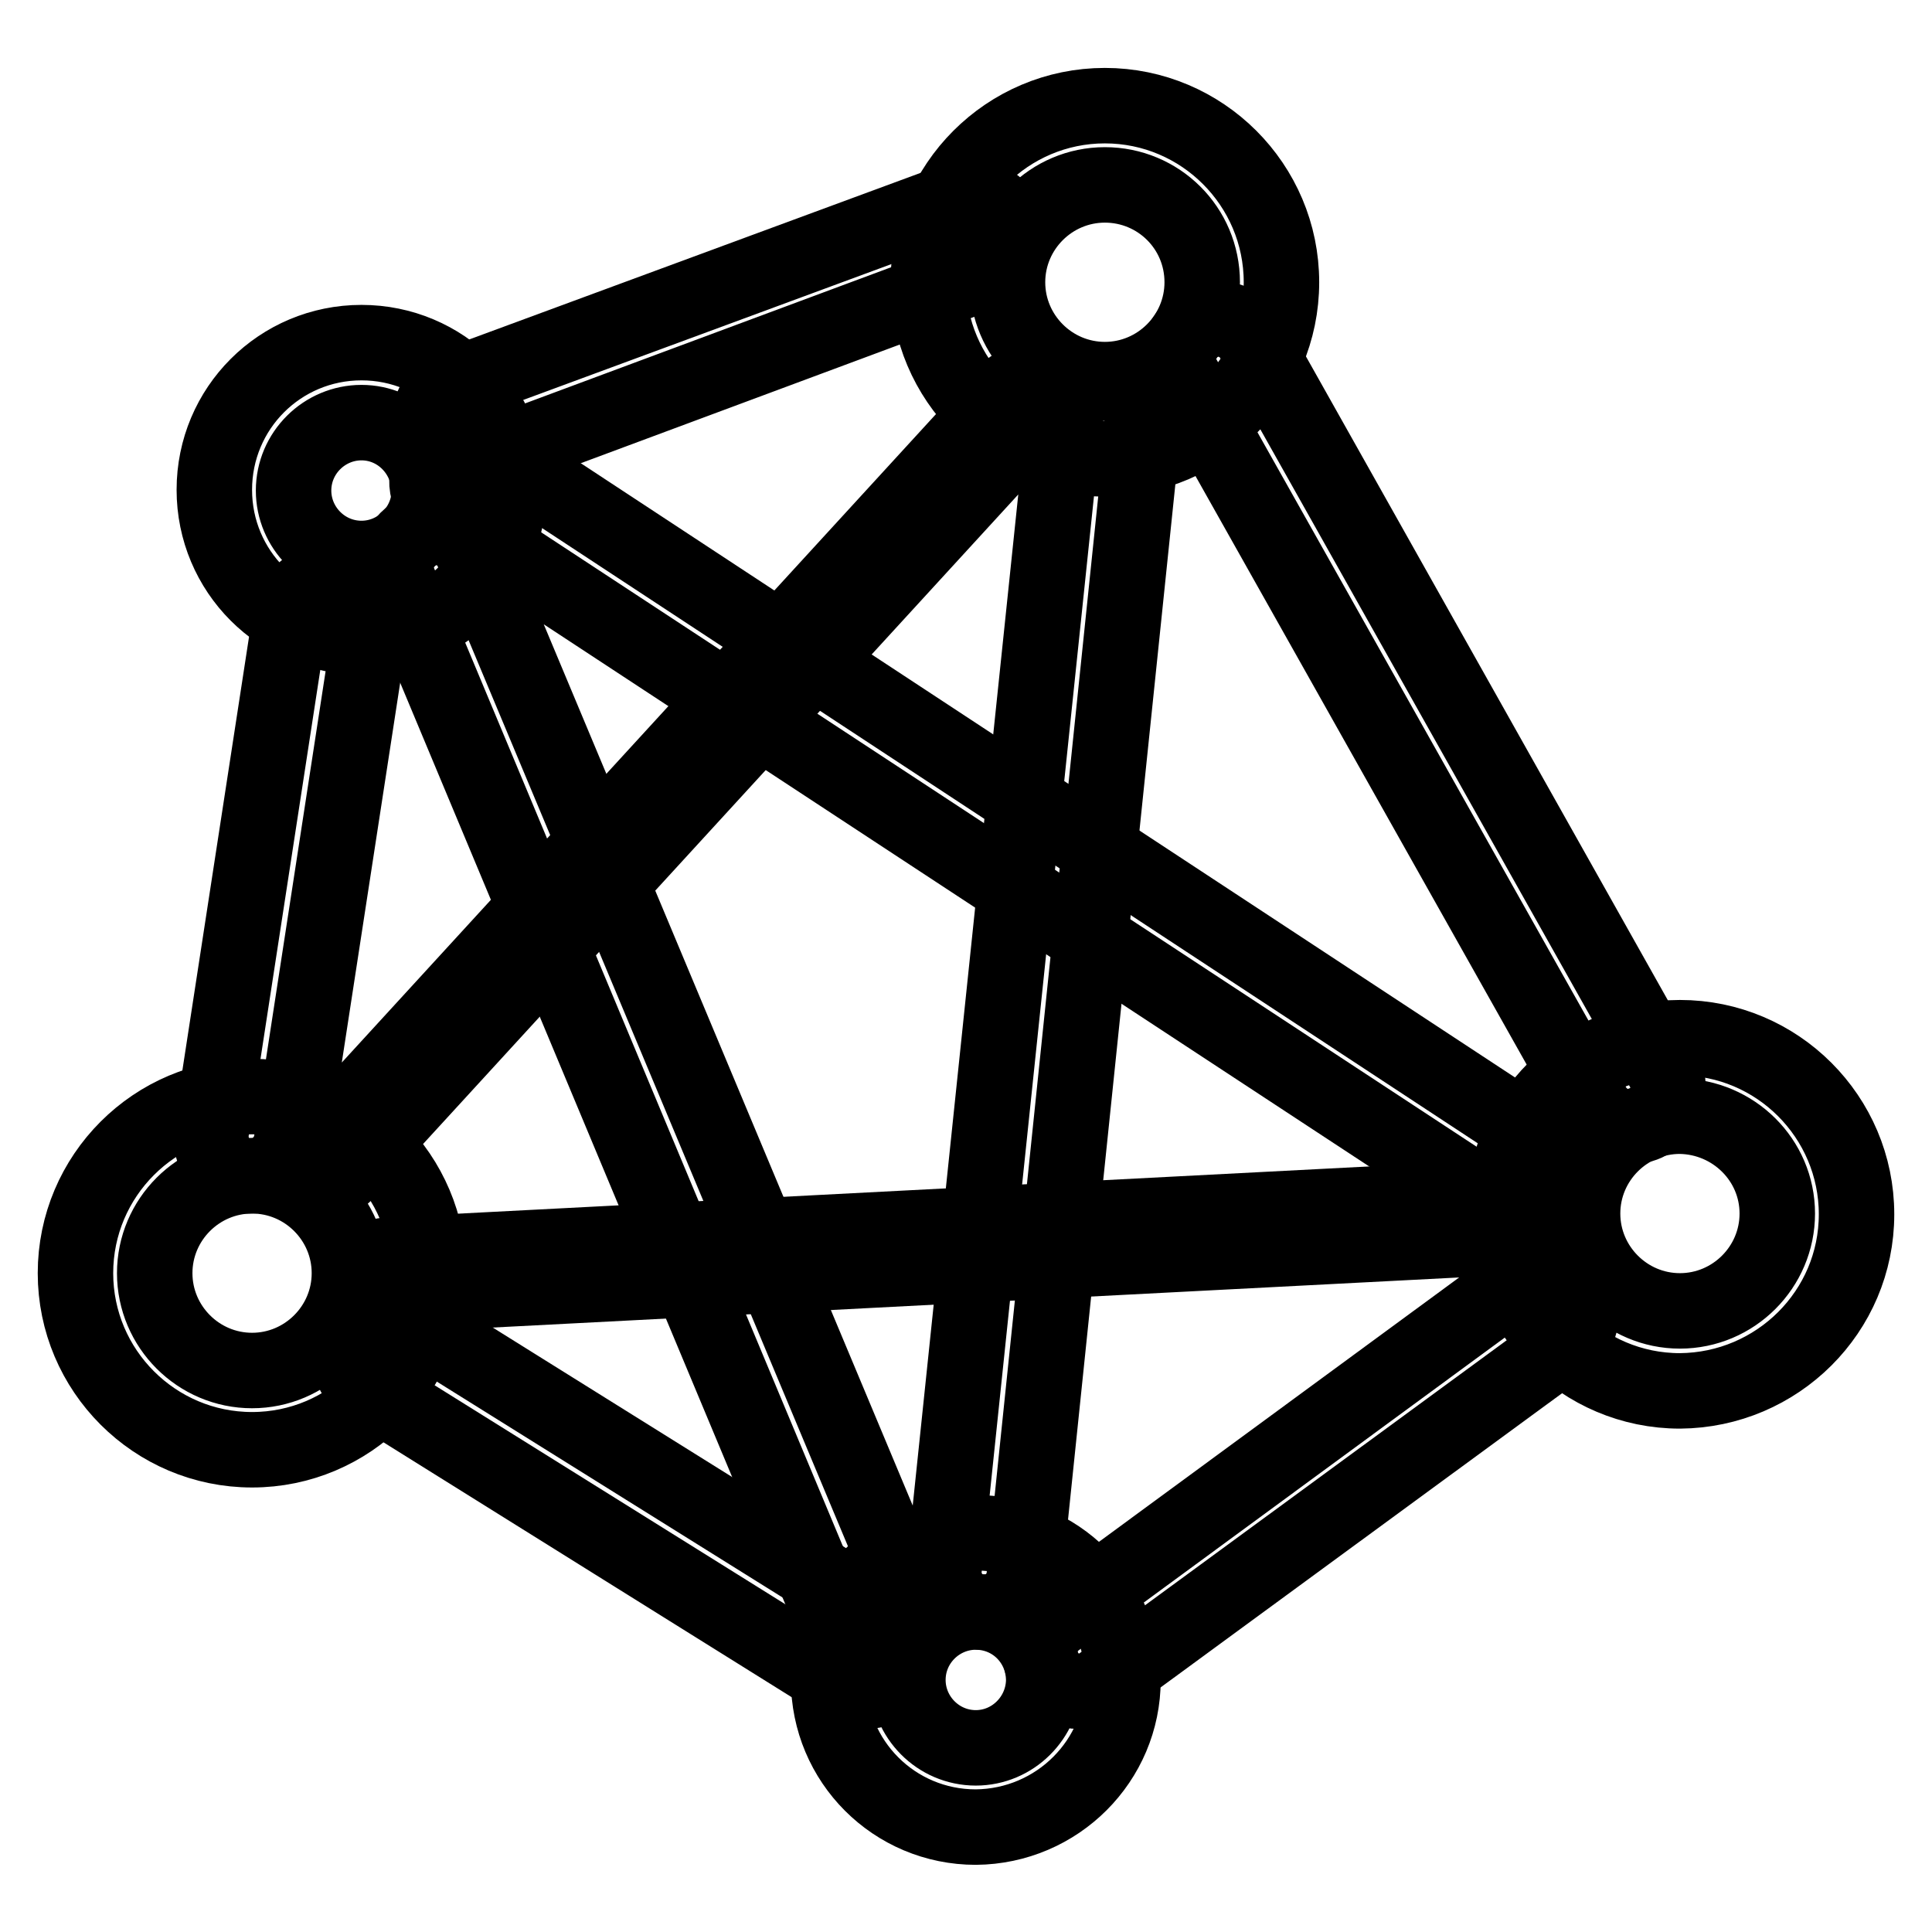 <?xml version="1.0" encoding="utf-8"?>
<!-- Svg Vector Icons : http://www.onlinewebfonts.com/icon -->
<!DOCTYPE svg PUBLIC "-//W3C//DTD SVG 1.1//EN" "http://www.w3.org/Graphics/SVG/1.1/DTD/svg11.dtd">
<svg version="1.1" xmlns="http://www.w3.org/2000/svg" xmlns:xlink="http://www.w3.org/1999/xlink" x="0px" y="0px" viewBox="0 0 256 256" enable-background="new 0 0 256 256" xml:space="preserve">
<g> <path stroke-width="10" fill-opacity="0" stroke="#000000"  d="M146.4,60.8c-12.9,0-23.4-10.5-23.4-23.4c0-12.9,10.5-23.4,23.4-23.4s23.4,10.5,23.4,23.4 C169.8,50.3,159.3,60.7,146.4,60.8z M146.4,24.5c-7.1,0-12.9,5.8-12.9,12.9s5.8,12.9,12.9,12.9s12.9-5.8,12.9-12.9 C159.3,30.2,153.5,24.5,146.4,24.5z M222.6,184.3c-12.9,0-23.4-10.5-23.4-23.4c0-12.9,10.5-23.4,23.4-23.4 c12.9,0,23.4,10.5,23.4,23.4l0,0C246,173.8,235.5,184.2,222.6,184.3z M222.6,147.9c-7.1,0-12.9,5.8-12.9,12.9s5.8,12.9,12.9,12.9 s12.9-5.8,12.9-12.9C235.5,153.7,229.7,148,222.6,147.9L222.6,147.9z M129.3,242.1c-10.8,0-19.5-8.7-19.5-19.5 c0-10.8,8.7-19.5,19.5-19.5c10.8,0,19.5,8.7,19.5,19.5C148.8,233.3,140.1,242,129.3,242.1z M129.3,213.6c-4.9,0-9,4-9,9 c0,4.9,4,9,9,9c4.9,0,8.9-4,9-8.9C138.3,217.6,134.3,213.6,129.3,213.6L129.3,213.6z M33.4,192.1c-12.9,0-23.4-10.5-23.4-23.4 c0-12.9,10.5-23.4,23.4-23.4c12.9,0,23.4,10.5,23.4,23.4l0,0C56.8,181.6,46.3,192.1,33.4,192.1z M33.4,155.8 c-7.1,0-12.9,5.8-12.9,12.9c0,7.1,5.8,12.9,12.9,12.9c7.1,0,12.9-5.8,12.9-12.9C46.3,161.6,40.5,155.8,33.4,155.8L33.4,155.8z  M47.9,84.4c-10.8,0-19.5-8.7-19.5-19.5c0-10.8,8.7-19.5,19.5-19.5c10.8,0,19.5,8.7,19.5,19.5C67.3,75.7,58.6,84.4,47.9,84.4z  M47.9,56c-4.9,0-9,4-9,9c0,4.9,4,9,9,9c4.9,0,8.9-4,9-8.9C56.8,60,52.8,56,47.9,56L47.9,56z"/> <path stroke-width="10" fill-opacity="0" stroke="#000000"  d="M215.8,149.3c-1.9,0-3.6-1-4.6-2.6l-54.3-96.5c-1.5-2.5-0.6-5.7,1.9-7.2c2.5-1.5,5.7-0.6,7.2,1.9l0,0 l54.3,96.6c1.5,2.5,0.6,5.7-1.9,7.2C217.7,149.1,216.7,149.3,215.8,149.3L215.8,149.3z M62.1,61.2c-2.9,0-5.3-2.3-5.3-5.2 c0-2.2,1.4-4.2,3.5-5l67.2-24.8c2.8-0.6,5.6,1.2,6.2,4c0.5,2.3-0.6,4.6-2.6,5.7L63.9,60.9C63.3,61.1,62.7,61.2,62.1,61.2z  M33.2,155.8h-0.8c-2.9-0.4-4.8-3.1-4.4-6l10.5-68.3c0.4-2.9,3.2-4.9,6.1-4.5s4.9,3.2,4.5,6.1l-10.5,68.3 C38.1,154,35.8,155.9,33.2,155.8z M114.6,224.1c-1,0-1.9-0.3-2.8-0.8l-63.1-39.4c-2.5-1.6-3.2-4.8-1.6-7.3c1.6-2.5,4.8-3.2,7.3-1.6 l63.1,39.4c2.5,1.5,3.2,4.8,1.7,7.2C118.2,223.2,116.5,224.1,114.6,224.1L114.6,224.1z M143,224.1c-2.9,0-5.2-2.4-5.2-5.3 c0-1.6,0.8-3.1,2.1-4.1l60.9-44.7c2.2-1.9,5.5-1.8,7.4,0.4c1.9,2.2,1.8,5.5-0.4,7.4c-0.2,0.2-0.5,0.4-0.8,0.6l-61,44.7 C145.2,223.8,144.1,224.1,143,224.1z M130.4,213.6h-0.6c-2.9-0.3-5-2.9-4.7-5.8c0,0,0,0,0,0L141,55.5c0.3-2.9,2.9-5,5.8-4.7 c2.9,0.3,5,2.9,4.7,5.8l0,0l-15.8,152.4C135.4,211.6,133.1,213.7,130.4,213.6z M43.7,156.4c-1.5,0-2.6-1.2-2.6-2.6 c0-0.7,0.2-1.3,0.7-1.8l92-100.4c1-1,2.7-1,3.7,0.1c0.9,1,1,2.4,0.1,3.5l-92,100.4C45.1,156.1,44.4,156.4,43.7,156.4L43.7,156.4z" /> <path stroke-width="10" fill-opacity="0" stroke="#000000"  d="M114.6,216.3c-2.1,0-4-1.3-4.9-3.2L52.9,77.2c-1.1-2.7,0.1-5.8,2.8-6.9c2.7-1.1,5.8,0.1,6.9,2.8L119.5,209 c1.1,2.7-0.1,5.8-2.8,6.9C116,216.1,115.3,216.2,114.6,216.3L114.6,216.3z M204,162.4c-1,0-2-0.3-2.9-0.9L59.2,68.3 c-2.5-1.5-3.4-4.7-1.9-7.2c1.5-2.5,4.7-3.4,7.2-1.9c0.2,0.1,0.3,0.2,0.5,0.3l141.9,93.3c2.4,1.6,3.1,4.9,1.5,7.3 C207.3,161.5,205.7,162.4,204,162.4L204,162.4z"/> <path stroke-width="10" fill-opacity="0" stroke="#000000"  d="M51.6,171.6c-1.5,0-2.7-1.1-2.7-2.6s1.1-2.7,2.6-2.7l152.4-7.9c1.5-0.1,2.7,1,2.8,2.5 c0.1,1.5-1,2.7-2.5,2.8l0,0l-152.4,7.9H51.6z"/></g>
</svg>